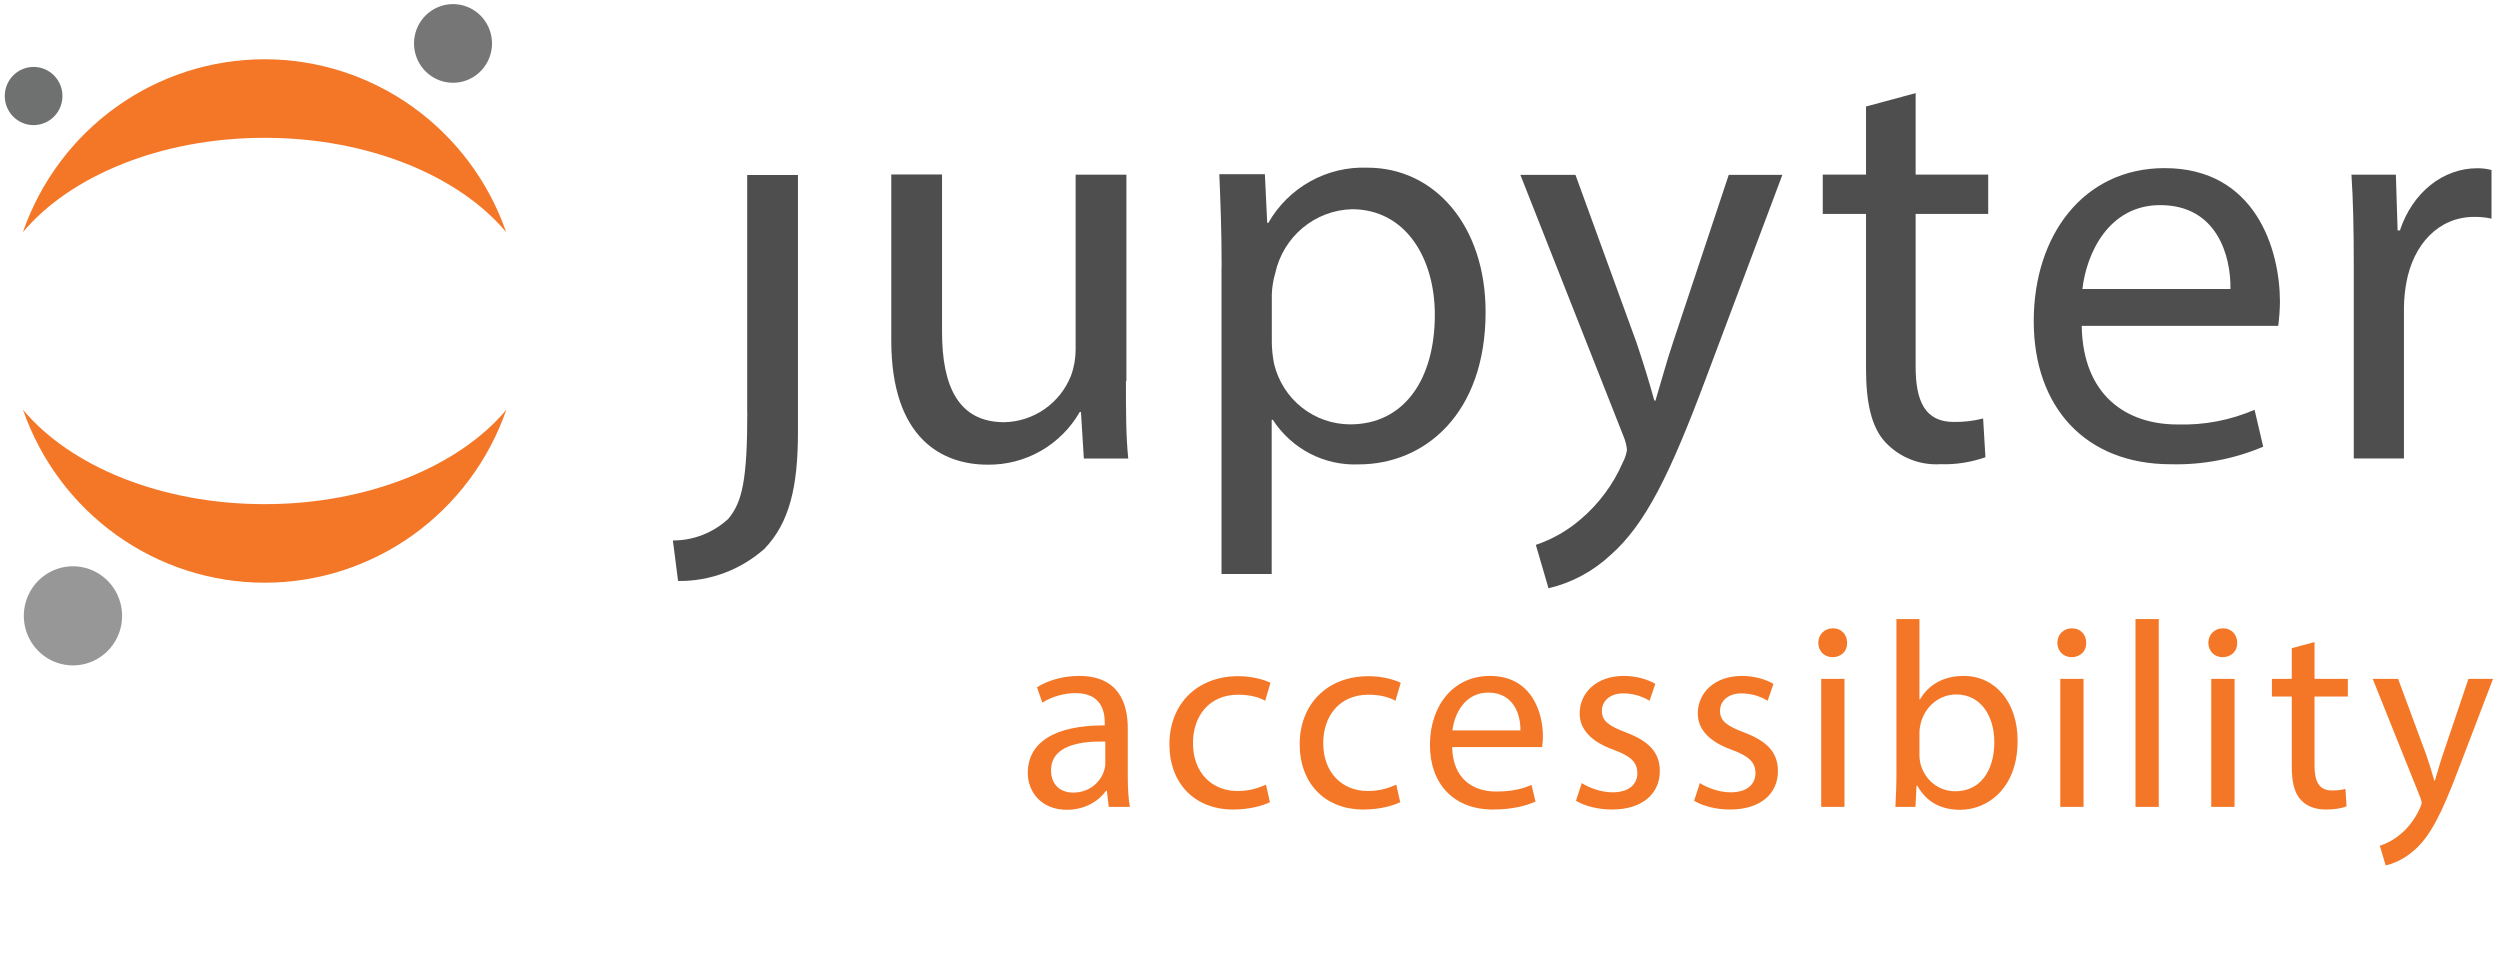 <svg width="189" height="74" viewBox="0 0 189 74" fill="none" xmlns="http://www.w3.org/2000/svg">
<g clip-path="url(#clip0_2_129)">
<path d="M56.496 31.158C56.496 36.304 56.103 37.984 55.057 39.224C53.914 40.28 52.42 40.864 50.87 40.86L51.263 43.922C53.664 43.955 55.993 43.086 57.796 41.485C59.671 39.532 60.325 36.831 60.325 32.688V13.23H56.487V31.184L56.496 31.158Z" fill="#4E4E4E"/>
<path d="M85.121 28.813C85.121 31.03 85.121 32.982 85.296 34.663H81.938L81.72 31.144H81.632C80.925 32.374 79.906 33.391 78.68 34.092C77.453 34.792 76.064 35.15 74.654 35.129C71.34 35.129 67.38 33.264 67.38 25.734V13.19H71.218V25.092C71.218 29.174 72.439 31.918 75.919 31.918C77.011 31.898 78.073 31.553 78.971 30.927C79.869 30.301 80.564 29.422 80.969 28.399C81.202 27.76 81.32 27.084 81.318 26.402V13.207H85.156V28.813H85.121Z" fill="#4E4E4E"/>
<path d="M92.355 20.206C92.355 17.462 92.267 15.245 92.18 13.169H95.625L95.8 16.846H95.887C96.641 15.528 97.737 14.444 99.058 13.709C100.378 12.974 101.873 12.617 103.38 12.676C108.473 12.676 112.311 17.075 112.311 23.584C112.311 31.299 107.697 35.108 102.717 35.108C101.438 35.162 100.168 34.88 99.03 34.289C97.892 33.698 96.926 32.819 96.227 31.739H96.14V43.394H92.346V20.171L92.355 20.206ZM96.149 25.924C96.159 26.459 96.217 26.992 96.323 27.516C96.636 28.817 97.372 29.973 98.415 30.801C99.457 31.629 100.745 32.08 102.071 32.082C106.127 32.082 108.473 28.713 108.473 23.795C108.473 19.494 106.249 15.817 102.202 15.817C100.841 15.855 99.532 16.351 98.482 17.226C97.433 18.101 96.704 19.305 96.41 20.646C96.257 21.163 96.169 21.698 96.149 22.238V25.915V25.924Z" fill="#4E4E4E"/>
<path d="M119.101 13.21L123.715 25.886C124.194 27.302 124.718 28.991 125.067 30.284H125.154C125.546 29 125.982 27.355 126.506 25.807L130.693 13.219H134.748L129 28.516C126.253 35.87 124.386 39.644 121.77 41.949C120.447 43.189 118.827 44.059 117.068 44.473L116.109 41.192C117.339 40.779 118.479 40.131 119.467 39.283C120.863 38.107 121.967 36.619 122.694 34.938C122.849 34.647 122.953 34.332 122.999 34.005C122.965 33.654 122.877 33.309 122.738 32.985L114.94 13.219H119.127L119.101 13.21Z" fill="#4E4E4E"/>
<path d="M144.822 7.04V13.198H150.308V16.171H144.822V27.73C144.822 30.369 145.563 31.899 147.7 31.899C148.45 31.911 149.198 31.822 149.924 31.636L150.099 34.565C149.007 34.953 147.853 35.132 146.697 35.093C145.93 35.14 145.162 35.018 144.446 34.736C143.731 34.453 143.085 34.017 142.554 33.456C141.463 32.304 141.071 30.395 141.071 27.871V16.171H137.8V13.198H141.071V8.052L144.822 7.04Z" fill="#4E4E4E"/>
<path d="M157.378 24.638C157.466 29.916 160.78 32.089 164.609 32.089C166.611 32.153 168.603 31.774 170.445 30.981L171.099 33.769C168.892 34.704 166.514 35.157 164.121 35.098C157.631 35.098 153.75 30.752 153.75 24.278C153.75 17.803 157.501 12.71 163.641 12.71C170.523 12.71 172.364 18.868 172.364 22.817C172.357 23.427 172.313 24.035 172.233 24.638H157.405H157.378ZM168.622 21.85C168.665 19.369 167.619 15.507 163.31 15.507C159.428 15.507 157.736 19.14 157.431 21.85H168.63H168.622Z" fill="#4E4E4E"/>
<path d="M177.944 19.898C177.944 17.374 177.901 15.201 177.77 13.204H181.128L181.259 17.418H181.433C182.393 14.533 184.704 12.72 187.269 12.72C187.636 12.715 188.003 12.759 188.359 12.852V16.529C187.929 16.435 187.49 16.391 187.051 16.397C184.347 16.397 182.436 18.482 181.913 21.403C181.805 22.004 181.747 22.613 181.739 23.224V34.659H177.944V19.898Z" fill="#4E4E4E"/>
<path d="M37.194 3.154C37.219 3.742 37.071 4.324 36.768 4.827C36.465 5.329 36.022 5.73 35.493 5.979C34.964 6.227 34.374 6.312 33.798 6.222C33.222 6.132 32.685 5.872 32.255 5.474C31.825 5.076 31.522 4.559 31.384 3.988C31.246 3.416 31.279 2.816 31.479 2.264C31.679 1.711 32.037 1.231 32.508 0.884C32.978 0.536 33.541 0.338 34.123 0.313C34.904 0.279 35.666 0.56 36.242 1.093C36.817 1.625 37.16 2.367 37.194 3.154Z" fill="#767677"/>
<path d="M20.005 38.114C12.155 38.114 5.299 35.238 1.74 30.98C3.065 34.8 5.536 38.111 8.809 40.453C12.082 42.795 15.996 44.053 20.009 44.053C24.022 44.053 27.936 42.795 31.209 40.453C34.482 38.111 36.953 34.8 38.278 30.98C34.711 35.238 27.855 38.114 20.005 38.114Z" fill="#F37726"/>
<path d="M20.003 10.419C27.854 10.419 34.709 13.296 38.268 17.553C36.943 13.733 34.472 10.423 31.199 8.08C27.926 5.738 24.012 4.48 19.999 4.48C15.986 4.48 12.072 5.738 8.799 8.08C5.526 10.423 3.055 13.733 1.73 17.553C5.297 13.305 12.153 10.419 20.003 10.419Z" fill="#F37726"/>
<path d="M9.228 46.393C9.26 47.134 9.074 47.868 8.692 48.502C8.31 49.136 7.751 49.642 7.084 49.955C6.418 50.268 5.674 50.374 4.947 50.261C4.22 50.147 3.543 49.819 3.002 49.317C2.46 48.815 2.079 48.163 1.905 47.442C1.731 46.721 1.774 45.965 2.027 45.269C2.28 44.572 2.732 43.967 3.326 43.53C3.92 43.093 4.629 42.843 5.364 42.813C6.347 42.773 7.305 43.127 8.03 43.798C8.754 44.469 9.185 45.402 9.228 46.393Z" fill="#989798"/>
<path d="M2.635 9.456C2.204 9.475 1.777 9.365 1.408 9.138C1.039 8.912 0.745 8.581 0.563 8.187C0.381 7.792 0.32 7.352 0.386 6.922C0.452 6.492 0.643 6.091 0.935 5.771C1.227 5.451 1.607 5.225 2.026 5.122C2.446 5.019 2.886 5.045 3.291 5.194C3.696 5.344 4.048 5.612 4.302 5.963C4.557 6.315 4.702 6.734 4.719 7.169C4.743 7.751 4.537 8.319 4.146 8.748C3.755 9.176 3.212 9.431 2.635 9.456Z" fill="#6F7070"/>
<path d="M85.42 61C85.3 60.34 85.26 59.52 85.26 58.68V55.06C85.26 53.12 84.54 51.1 81.58 51.1C80.36 51.1 79.2 51.44 78.4 51.96L78.8 53.12C79.48 52.68 80.42 52.4 81.32 52.4C83.3 52.4 83.52 53.84 83.52 54.64V54.84C79.78 54.82 77.7 56.1 77.7 58.44C77.7 59.84 78.7 61.22 80.66 61.22C82.04 61.22 83.08 60.54 83.62 59.78H83.68L83.82 61H85.42ZM83.56 57.74C83.56 57.92 83.52 58.12 83.46 58.3C83.18 59.12 82.38 59.92 81.12 59.92C80.22 59.92 79.46 59.38 79.46 58.24C79.46 56.36 81.64 56.02 83.56 56.06V57.74ZM95.708 59.32C95.208 59.54 94.548 59.8 93.548 59.8C91.628 59.8 90.188 58.42 90.188 56.18C90.188 54.16 91.388 52.52 93.608 52.52C94.568 52.52 95.228 52.74 95.648 52.98L96.048 51.62C95.568 51.38 94.648 51.12 93.608 51.12C90.448 51.12 88.408 53.28 88.408 56.26C88.408 59.22 90.308 61.2 93.228 61.2C94.528 61.2 95.548 60.88 96.008 60.64L95.708 59.32ZM105.556 59.32C105.056 59.54 104.396 59.8 103.396 59.8C101.476 59.8 100.036 58.42 100.036 56.18C100.036 54.16 101.236 52.52 103.456 52.52C104.416 52.52 105.076 52.74 105.496 52.98L105.896 51.62C105.416 51.38 104.496 51.12 103.456 51.12C100.296 51.12 98.256 53.28 98.256 56.26C98.256 59.22 100.156 61.2 103.076 61.2C104.376 61.2 105.396 60.88 105.856 60.64L105.556 59.32ZM116.584 56.48C116.604 56.3 116.644 56.02 116.644 55.66C116.644 53.88 115.804 51.1 112.644 51.1C109.824 51.1 108.104 53.4 108.104 56.32C108.104 59.24 109.884 61.2 112.864 61.2C114.404 61.2 115.464 60.88 116.084 60.6L115.784 59.34C115.124 59.62 114.364 59.84 113.104 59.84C111.344 59.84 109.824 58.86 109.784 56.48H116.584ZM109.804 55.22C109.944 54 110.724 52.36 112.504 52.36C114.484 52.36 114.964 54.1 114.944 55.22H109.804ZM119.143 60.54C119.823 60.94 120.803 61.2 121.863 61.2C124.163 61.2 125.483 60 125.483 58.3C125.483 56.86 124.623 56.02 122.943 55.38C121.683 54.9 121.103 54.54 121.103 53.74C121.103 53.02 121.683 52.42 122.723 52.42C123.623 52.42 124.323 52.74 124.703 52.98L125.143 51.7C124.603 51.38 123.743 51.1 122.763 51.1C120.683 51.1 119.423 52.38 119.423 53.94C119.423 55.1 120.243 56.06 121.983 56.68C123.283 57.16 123.783 57.62 123.783 58.46C123.783 59.26 123.183 59.9 121.903 59.9C121.023 59.9 120.103 59.54 119.583 59.2L119.143 60.54ZM128.073 60.54C128.753 60.94 129.733 61.2 130.793 61.2C133.093 61.2 134.413 60 134.413 58.3C134.413 56.86 133.553 56.02 131.873 55.38C130.613 54.9 130.033 54.54 130.033 53.74C130.033 53.02 130.613 52.42 131.653 52.42C132.553 52.42 133.253 52.74 133.633 52.98L134.073 51.7C133.533 51.38 132.673 51.1 131.693 51.1C129.613 51.1 128.353 52.38 128.353 53.94C128.353 55.1 129.173 56.06 130.913 56.68C132.213 57.16 132.713 57.62 132.713 58.46C132.713 59.26 132.113 59.9 130.833 59.9C129.953 59.9 129.033 59.54 128.513 59.2L128.073 60.54ZM139.443 61V51.32H137.683V61H139.443ZM138.563 47.5C137.923 47.5 137.463 47.98 137.463 48.6C137.463 49.2 137.903 49.68 138.523 49.68C139.223 49.68 139.663 49.2 139.643 48.6C139.643 47.98 139.223 47.5 138.563 47.5ZM144.81 61L144.89 59.4H144.95C145.67 60.68 146.79 61.22 148.19 61.22C150.35 61.22 152.53 59.5 152.53 56.04C152.55 53.1 150.85 51.1 148.45 51.1C146.89 51.1 145.77 51.8 145.15 52.88H145.11V46.8H143.37V58.5C143.37 59.36 143.33 60.34 143.29 61H144.81ZM145.11 55.38C145.11 55.1 145.17 54.86 145.21 54.66C145.57 53.32 146.69 52.5 147.89 52.5C149.77 52.5 150.77 54.16 150.77 56.1C150.77 58.32 149.67 59.82 147.83 59.82C146.55 59.82 145.53 58.98 145.19 57.76C145.15 57.56 145.11 57.34 145.11 57.12V55.38ZM157.517 61V51.32H155.757V61H157.517ZM156.637 47.5C155.997 47.5 155.537 47.98 155.537 48.6C155.537 49.2 155.977 49.68 156.597 49.68C157.297 49.68 157.737 49.2 157.717 48.6C157.717 47.98 157.297 47.5 156.637 47.5ZM161.444 61H163.204V46.8H161.444V61ZM168.931 61V51.32H167.171V61H168.931ZM168.051 47.5C167.411 47.5 166.951 47.98 166.951 48.6C166.951 49.2 167.391 49.68 168.011 49.68C168.711 49.68 169.151 49.2 169.131 48.6C169.131 47.98 168.711 47.5 168.051 47.5ZM173.258 49V51.32H171.758V52.66H173.258V57.94C173.258 59.08 173.438 59.94 173.938 60.46C174.358 60.94 175.018 61.2 175.838 61.2C176.518 61.2 177.058 61.1 177.398 60.96L177.318 59.64C177.098 59.7 176.758 59.76 176.298 59.76C175.318 59.76 174.978 59.08 174.978 57.88V52.66H177.498V51.32H174.978V48.54L173.258 49ZM179.375 51.32L182.955 60.24C183.035 60.46 183.075 60.6 183.075 60.7C183.075 60.8 183.015 60.94 182.935 61.12C182.535 62.02 181.935 62.7 181.455 63.08C180.935 63.52 180.355 63.8 179.915 63.94L180.355 65.42C180.795 65.34 181.655 65.04 182.515 64.28C183.715 63.24 184.575 61.54 185.835 58.22L188.475 51.32H186.615L184.695 57C184.455 57.7 184.255 58.44 184.075 59.02H184.035C183.875 58.44 183.635 57.68 183.415 57.04L181.295 51.32H179.375Z" fill="#F37726"/>
</g>
<defs>
<clipPath id="clip0_2_129">
<rect width="189" height="74" fill="white"/>
</clipPath>
</defs>
</svg>
